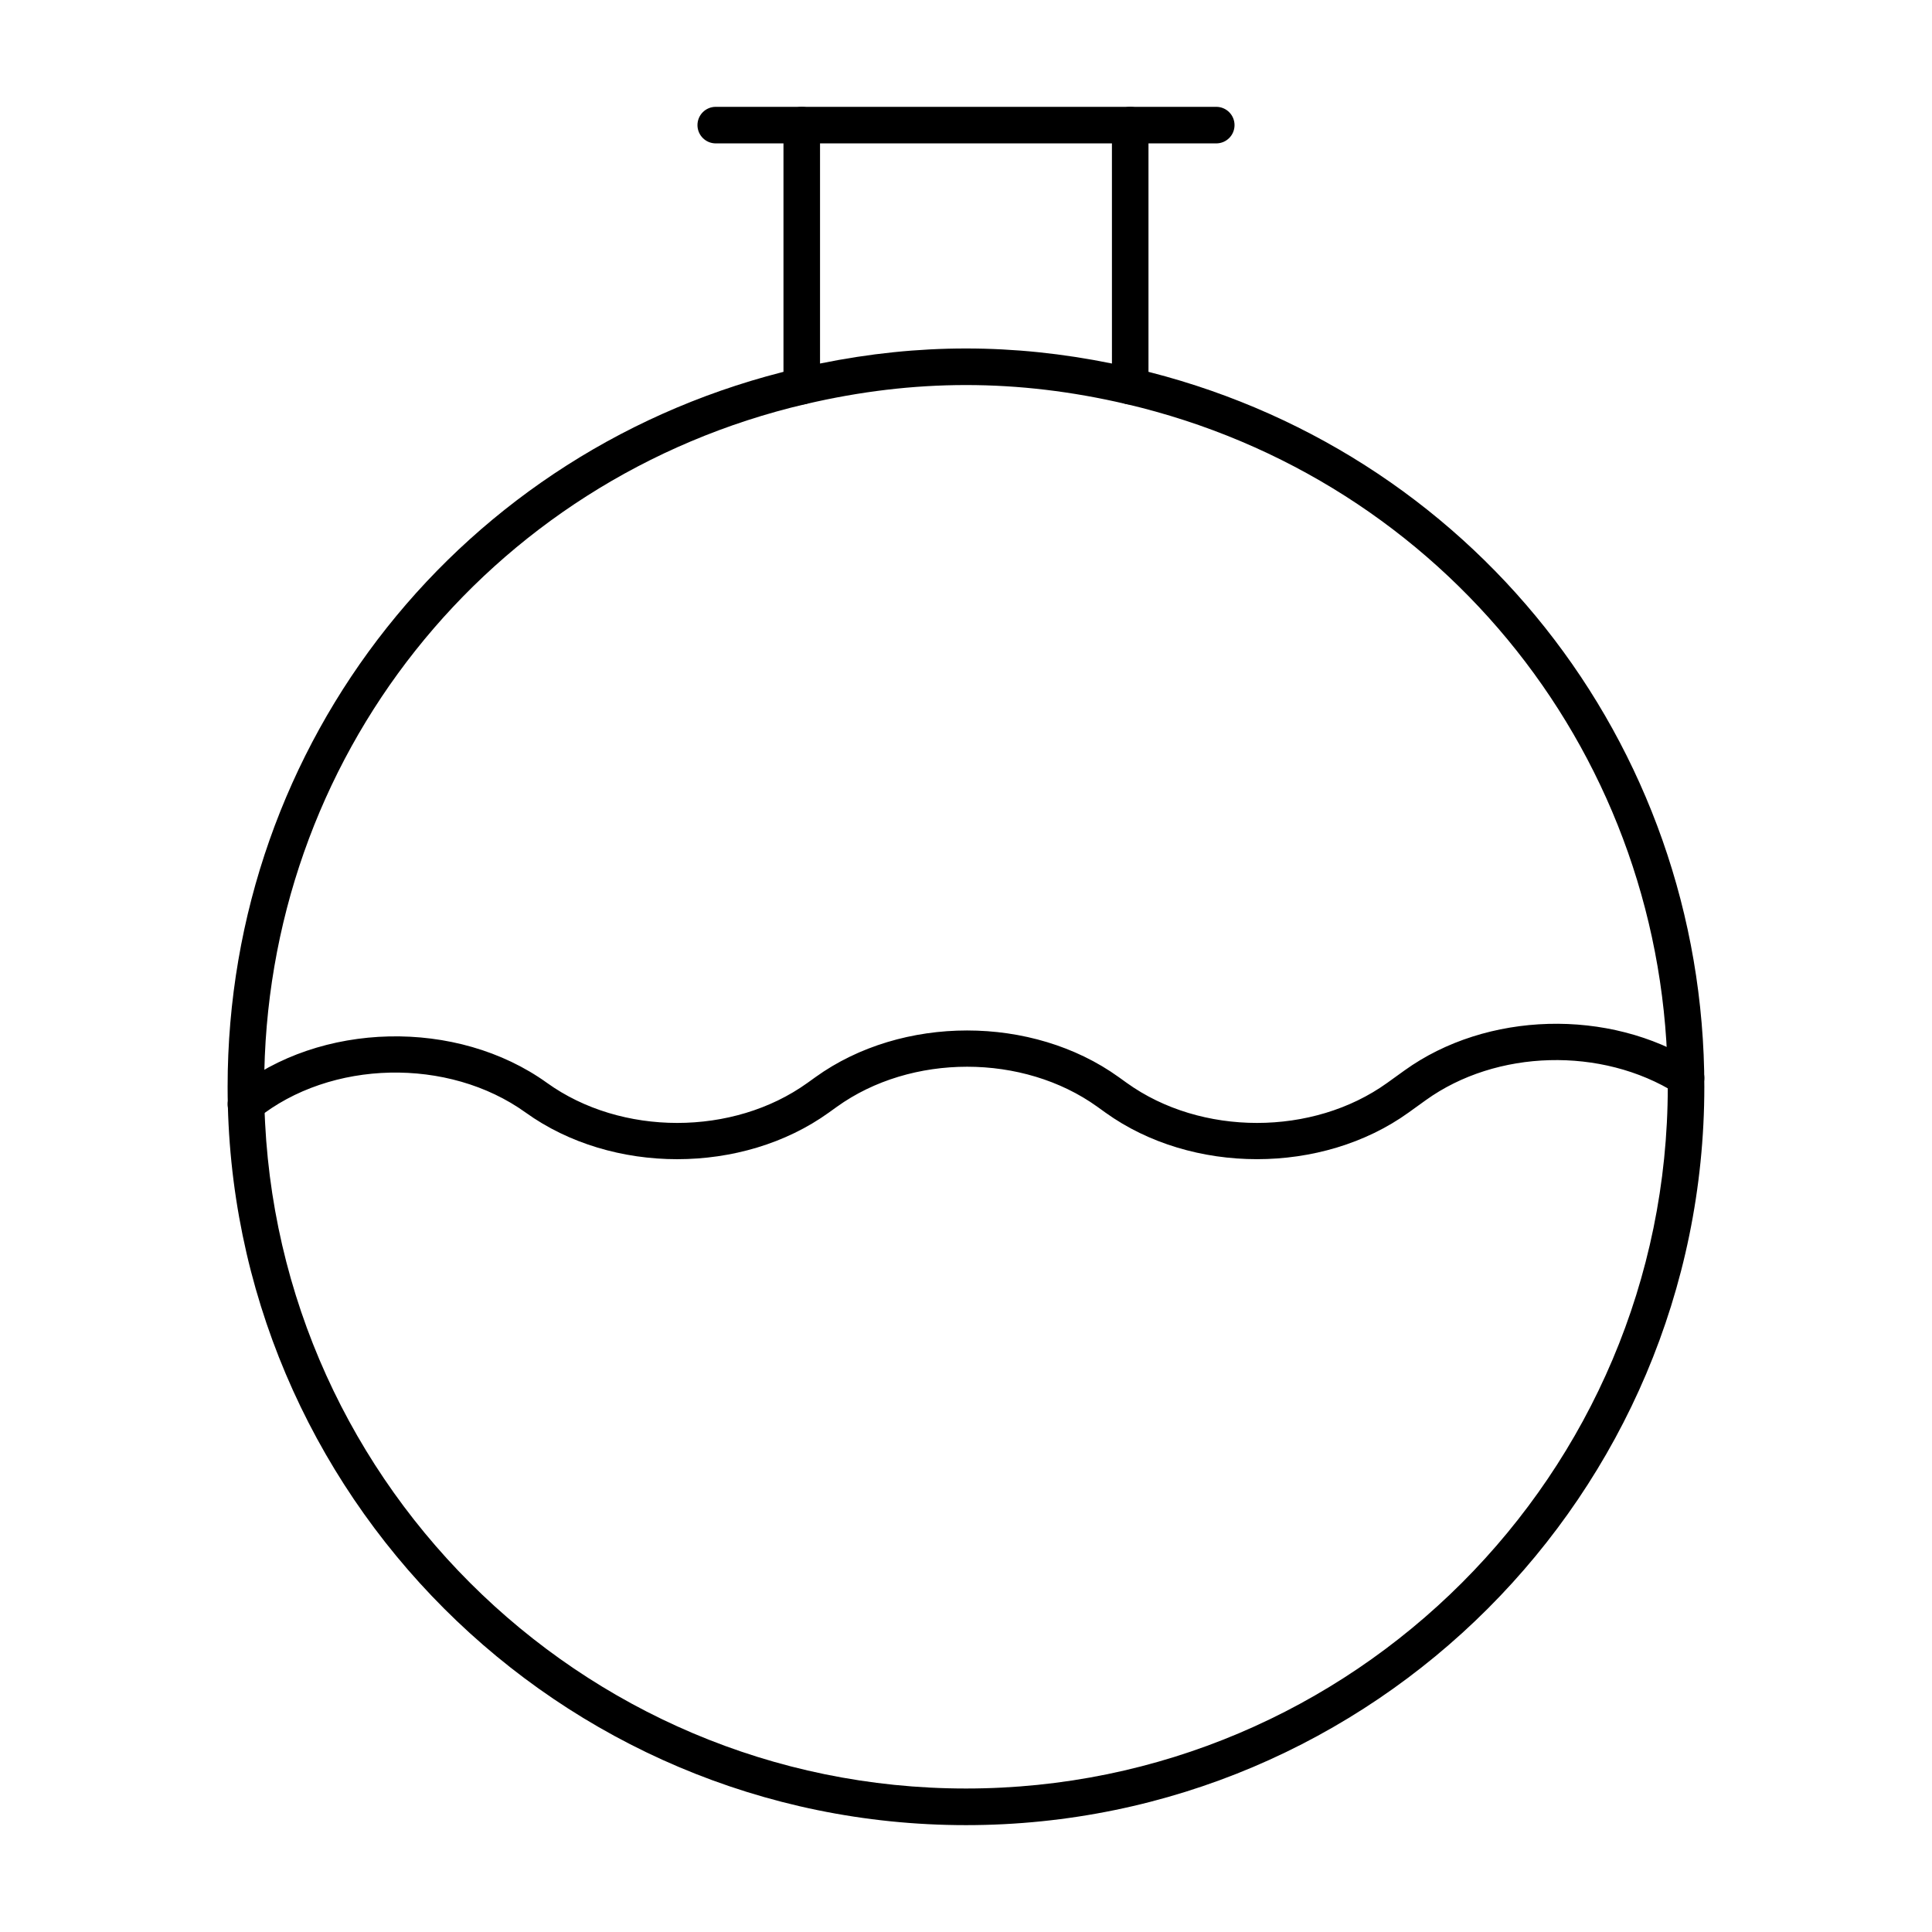 <?xml version="1.0" encoding="UTF-8"?>
<!-- Uploaded to: SVG Repo, www.svgrepo.com, Generator: SVG Repo Mixer Tools -->
<svg fill="#000000" width="800px" height="800px" version="1.1" viewBox="144 144 512 512" xmlns="http://www.w3.org/2000/svg">
 <g>
  <path d="m323.48 451.2c-14.363 0-28.727-4.121-40.18-12.363-20.457-14.711-51.688-14.027-71.098 1.57-2.086 1.676-5.137 1.344-6.809-0.742-1.676-2.082-1.344-5.133 0.742-6.809 22.617-18.195 59.004-19.02 82.82-1.883 19.68 14.156 49.355 14.156 69.035 0l2.133-1.531c22.898-16.473 57.441-16.477 80.348 0.004l2.125 1.527c19.68 14.156 49.355 14.156 69.035 0l4.574-3.293c21.754-15.652 54.215-16.547 77.191-2.121 2.266 1.418 2.953 4.41 1.527 6.676-1.41 2.269-4.406 2.953-6.676 1.527-19.77-12.414-47.691-11.66-66.387 1.785l-4.574 3.293c-22.898 16.473-57.445 16.477-80.352-0.004l-2.117-1.523c-19.68-14.156-49.355-14.156-69.035 0l-2.133 1.531c-11.449 8.238-25.809 12.352-40.172 12.355z"/>
  <path d="m400 627.68c-107.89 0-195.68-87.781-195.68-195.68 0-91.305 62.113-169.59 151.05-190.37 2.613-0.613 5.215 1.012 5.82 3.613 0.609 2.606-1.008 5.207-3.613 5.82-84.535 19.75-143.57 94.156-143.57 180.93 0 102.55 83.434 185.98 185.99 185.98s185.98-83.434 185.98-185.98c0-86.777-59.035-161.18-143.57-180.93-2.606-0.609-4.223-3.211-3.613-5.82 0.605-2.602 3.223-4.234 5.82-3.613 88.934 20.781 151.05 99.062 151.05 190.37-0.004 107.89-87.781 195.68-195.68 195.68z"/>
  <path d="m466.32 182h-132.64c-2.676 0-4.844-2.168-4.844-4.844 0-2.676 2.168-4.844 4.844-4.844h132.64c2.676 0 4.844 2.168 4.844 4.844 0.004 2.676-2.164 4.844-4.84 4.844z"/>
  <path d="m443.52 251.2c-0.367 0-0.738-0.043-1.102-0.129-28.688-6.707-56.156-6.707-84.844 0-1.426 0.332-2.957-0.004-4.109-0.922-1.16-0.918-1.836-2.312-1.836-3.793v-69.199c0-2.676 2.168-4.844 4.844-4.844 2.676 0 4.844 2.168 4.844 4.844v63.18c26.125-5.316 51.234-5.316 77.359 0l-0.004-63.18c0-2.676 2.168-4.844 4.844-4.844s4.844 2.168 4.844 4.844v69.195c0 1.48-0.676 2.875-1.836 3.793-0.859 0.688-1.922 1.055-3.004 1.055z"/>
 </g>
</svg>
